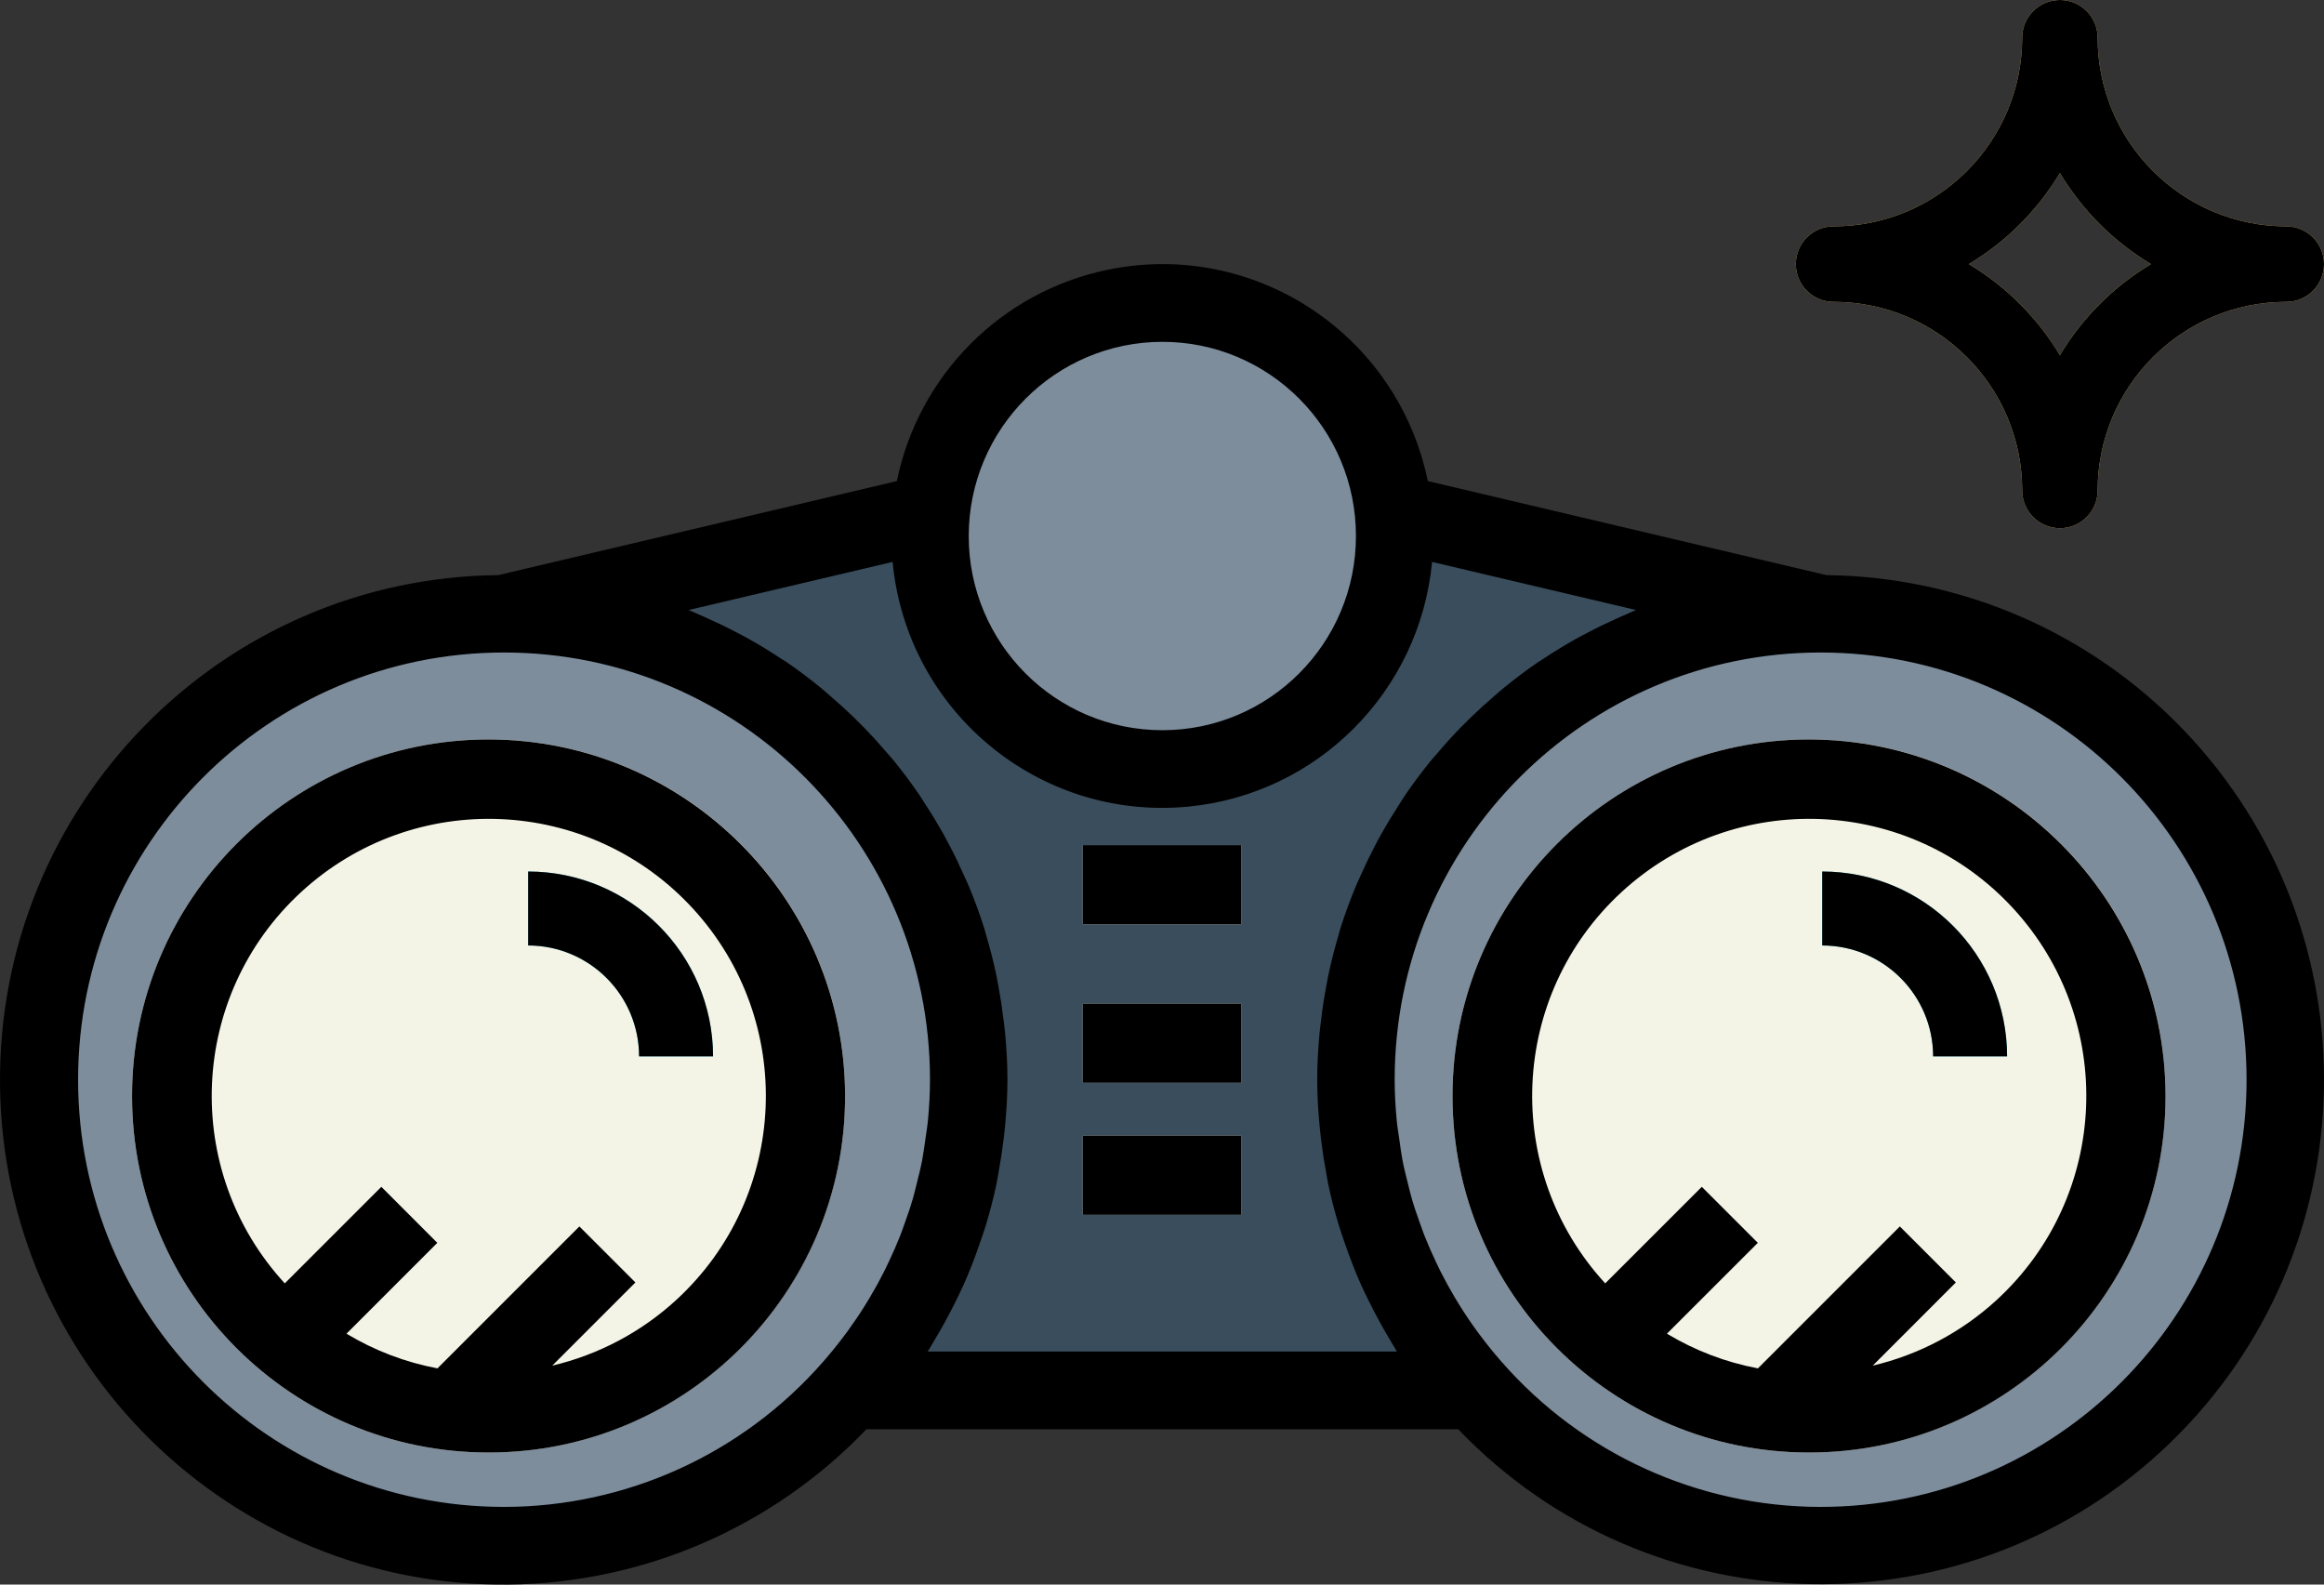 <?xml version="1.0" encoding="UTF-8"?>
<svg width="88px" height="60px" viewBox="0 0 88 60" version="1.1" xmlns="http://www.w3.org/2000/svg" xmlns:xlink="http://www.w3.org/1999/xlink">
    <rect x="0" y="0" width="88" height="60" fill="#333333" stroke="none"/>
    <title>binoculars</title>
    <g id="Page-1" stroke="none" stroke-width="1" fill="none" fill-rule="evenodd">
        <g id="Frame-1-Copy" transform="translate(-524, -2262)" fill-rule="nonzero">
            <g id="binoculars" transform="translate(524, 2262)">
                <path d="M69,23.833 L44,18 L19,23.833 C28.734,23.822 36.635,31.638 36.647,41.291 C36.652,45.614 35.042,49.786 32.127,53 L55.873,53 C49.364,45.822 49.954,34.771 57.192,28.316 C60.434,25.425 64.64,23.828 69,23.833 L69,23.833 Z" id="Path" fill="#394D5C"></path>
                <g id="Group" transform="translate(2, 11)" fill="#7D8D9C">
                    <path d="M51.293,8.812 C51.293,13.68 47.356,17.625 42.5,17.625 C37.644,17.625 33.707,13.68 33.707,8.812 C33.707,3.946 37.644,0 42.5,0 C47.356,0 51.293,3.946 51.293,8.812 Z" id="Path"></path>
                    <path d="M35.173,29.375 C35.173,39.109 27.299,47 17.586,47 C7.874,47 0,39.109 0,29.375 C0,19.641 7.874,11.75 17.586,11.75 C27.299,11.75 35.173,19.641 35.173,29.375 Z" id="Path"></path>
                    <path d="M35.173,29.375 C35.173,39.109 27.299,47 17.586,47 C7.874,47 0,39.109 0,29.375 C0,19.641 7.874,11.75 17.586,11.75 C27.299,11.75 35.173,19.641 35.173,29.375 Z" id="Path"></path>
                    <path d="M35.173,29.375 C35.173,39.109 27.299,47 17.586,47 C7.874,47 0,39.109 0,29.375 C0,19.641 7.874,11.75 17.586,11.75 C27.299,11.75 35.173,19.641 35.173,29.375 Z" id="Path"></path>
                    <path d="M85,29.375 C85,39.109 77.126,47 67.414,47 C57.701,47 49.827,39.109 49.827,29.375 C49.827,19.641 57.701,11.75 67.414,11.75 C77.126,11.75 85,19.641 85,29.375 L85,29.375 Z" id="Path"></path>
                </g>
                <path d="M86.571,8.571 C82.629,8.566 79.433,5.372 79.429,1.429 C79.429,0.639 78.789,0 78,0 C77.211,0 76.572,0.639 76.572,1.429 C76.567,5.372 73.372,8.566 69.429,8.571 C68.64,8.571 68,9.211 68,10 C68,10.789 68.64,11.429 69.429,11.429 C73.371,11.433 76.567,14.628 76.572,18.571 C76.572,19.361 77.211,20 78,20 C78.789,20 79.429,19.361 79.429,18.571 C79.433,14.628 82.629,11.434 86.571,11.429 C87.361,11.429 88,10.789 88,10 C88,9.211 87.361,8.571 86.571,8.571 L86.571,8.571 Z M78,13.447 C77.151,12.033 75.967,10.849 74.552,10 C75.967,9.151 77.151,7.967 78,6.553 C78.849,7.967 80.033,9.151 81.448,10 C80.033,10.849 78.849,12.033 78,13.447 Z" id="Shape" fill="#FFD782"></path>
                <path d="M30,41.5 C30,47.851 24.851,53 18.5,53 C12.149,53 7,47.851 7,41.5 C7,35.149 12.149,30 18.5,30 C24.851,30 30,35.149 30,41.5 L30,41.5 Z" id="Path" fill="#F4F4E6"></path>
                <path d="M18.5,55 C11.044,55 5,48.956 5,41.5 C5,34.045 11.044,28 18.5,28 C25.955,28 32,34.045 32,41.5 C31.991,48.952 25.952,54.992 18.5,55 Z M18.5,31 C12.701,31 8,35.701 8,41.5 C8,47.299 12.701,52 18.5,52 C24.299,52 28.999,47.299 28.999,41.5 C28.993,35.704 24.296,31.007 18.5,31 Z" id="Shape" fill="#F4F4E6"></path>
                <path d="M80,41.5 C80,47.851 74.851,53 68.5,53 C62.149,53 57,47.851 57,41.5 C57,35.149 62.149,30 68.5,30 C74.851,30 80,35.149 80,41.5 L80,41.5 Z" id="Path" fill="#F4F4E6"></path>
                <path d="M68.5,55 C61.044,55 55,48.956 55,41.5 C55,34.045 61.045,28 68.5,28 C75.955,28 82,34.045 82,41.5 C81.992,48.952 75.952,54.992 68.5,55 L68.5,55 Z M68.5,31 C62.701,31 58,35.701 58,41.5 C58,47.299 62.701,52 68.5,52 C74.299,52 79,47.299 79,41.5 C78.993,35.704 74.296,31.007 68.5,31 L68.5,31 Z" id="Shape" fill="#F4F4E6"></path>
                <path d="M76,40 L73.2,40 C73.197,37.682 71.319,35.803 69,35.8 L69,33 C72.864,33.005 75.995,36.136 76,40 L76,40 Z" id="Path" fill="#32B1CC"></path>
                <path d="M27,40 L24.2,40 C24.197,37.682 22.319,35.803 20,35.8 L20,33 C23.864,33.005 26.995,36.136 27,40 Z" id="Path" fill="#32B1CC"></path>
                <polygon id="Path" fill="#F4F4E6" points="41 43 47 43 47 46 41 46"></polygon>
                <polygon id="Path" fill="#F4F4E6" points="41 38 47 38 47 41 41 41"></polygon>
                <polygon id="Path" fill="#F4F4E6" points="41 32 47 32 47 35 41 35"></polygon>
                <path d="M69.429,11.429 C73.372,11.433 76.567,14.628 76.572,18.571 C76.572,19.361 77.211,20 78,20 C78.79,20 79.429,19.361 79.429,18.571 C79.433,14.628 82.629,11.434 86.571,11.429 C87.361,11.429 88,10.789 88,10 C88,9.211 87.361,8.571 86.571,8.571 C82.629,8.566 79.434,5.372 79.429,1.429 C79.429,0.639 78.79,0 78,0 C77.211,0 76.572,0.639 76.572,1.429 C76.567,5.372 73.372,8.566 69.429,8.571 C68.64,8.571 68,9.211 68,10 C68,10.789 68.64,11.429 69.429,11.429 L69.429,11.429 Z M78,6.553 C78.849,7.967 80.033,9.151 81.448,10 C80.033,10.849 78.849,12.033 78,13.447 C77.151,12.033 75.967,10.849 74.552,10 C75.967,9.151 77.151,7.967 78,6.553 Z" id="Shape" fill="#000000"></path>
                <path d="M18.5,28 C11.044,28 5,34.045 5,41.5 C5,48.956 11.044,55 18.5,55 C25.955,55 32,48.956 32,41.5 C31.991,34.048 25.952,28.009 18.5,28 Z M20.911,51.71 L24.06,48.56 L21.939,46.439 L16.565,51.813 C15.348,51.584 14.181,51.139 13.12,50.5 L16.56,47.06 L14.44,44.939 L10.783,48.595 C6.863,44.329 7.143,37.693 11.409,33.772 C15.676,29.851 22.313,30.132 26.233,34.398 C30.154,38.665 29.874,45.301 25.607,49.222 C24.281,50.44 22.664,51.297 20.911,51.71 L20.911,51.71 Z" id="Shape" fill="#000000"></path>
                <path d="M68.5,28 C61.044,28 55,34.045 55,41.5 C55,48.956 61.045,55 68.5,55 C75.955,55 82,48.956 82,41.5 C81.992,34.048 75.952,28.009 68.5,28 L68.5,28 Z M70.912,51.71 L74.06,48.56 L71.939,46.439 L66.565,51.813 C65.348,51.584 64.181,51.139 63.12,50.5 L66.561,47.06 L64.44,44.939 L60.783,48.595 C56.863,44.329 57.143,37.693 61.409,33.771 C65.676,29.851 72.313,30.132 76.233,34.398 C80.154,38.664 79.874,45.301 75.607,49.222 C74.281,50.44 72.664,51.297 70.912,51.71 L70.912,51.71 Z" id="Shape" fill="#000000"></path>
                <path d="M69,33 L69,35.8 C71.318,35.802 73.197,37.682 73.2,40 L76,40 C75.995,36.136 72.864,33.004 69,33 L69,33 Z" id="Path" fill="#000000"></path>
                <path d="M20,33 L20,35.8 C22.318,35.802 24.197,37.682 24.2,40 L27,40 C26.995,36.136 23.864,33.004 20,33 Z" id="Path" fill="#000000"></path>
                <polygon id="Path" fill="#000000" points="41 43 47 43 47 46 41 46"></polygon>
                <polygon id="Path" fill="#000000" points="41 38 47 38 47 41 41 41"></polygon>
                <polygon id="Path" fill="#000000" points="41 32 47 32 47 35 41 35"></polygon>
                <path d="M69.158,21.777 L54.065,18.216 C52.919,12.648 47.489,9.065 41.938,10.215 C37.924,11.045 34.788,14.191 33.96,18.216 L18.867,21.777 C8.343,21.883 -0.103,30.524 0.001,41.079 C0.106,51.633 8.722,60.104 19.246,59.999 C24.372,59.948 29.261,57.828 32.809,54.118 L55.216,54.118 C62.506,61.726 74.564,61.967 82.15,54.656 C89.736,47.345 89.976,35.251 82.686,27.644 C79.144,23.947 74.27,21.834 69.158,21.777 L69.158,21.777 Z M44.013,12.943 C48.062,12.943 51.344,16.235 51.344,20.296 C51.344,24.357 48.062,27.649 44.013,27.649 C39.963,27.649 36.681,24.357 36.681,20.296 C36.686,16.237 39.966,12.948 44.013,12.943 L44.013,12.943 Z M19.086,57.059 C10.178,57.059 2.957,49.817 2.957,40.883 C2.957,31.949 10.178,24.707 19.086,24.707 C27.994,24.707 35.215,31.949 35.215,40.883 C35.215,41.408 35.185,41.926 35.136,42.439 C35.113,42.676 35.071,42.909 35.039,43.145 C35.001,43.412 34.967,43.679 34.917,43.941 C34.86,44.237 34.785,44.528 34.712,44.82 C34.663,45.011 34.62,45.203 34.565,45.391 C34.471,45.714 34.361,46.032 34.247,46.348 C34.194,46.495 34.143,46.644 34.086,46.789 C33.954,47.123 33.809,47.453 33.655,47.778 C33.599,47.897 33.543,48.016 33.484,48.133 C33.315,48.469 33.134,48.799 32.94,49.123 C32.881,49.222 32.822,49.321 32.761,49.418 C32.556,49.748 32.337,50.072 32.108,50.388 C32.046,50.472 31.984,50.555 31.922,50.637 C31.682,50.954 31.43,51.263 31.166,51.565 C28.115,55.055 23.714,57.056 19.086,57.059 L19.086,57.059 Z M52.896,51.177 L35.129,51.177 C35.223,51.03 35.305,50.877 35.395,50.729 C35.67,50.272 35.926,49.804 36.164,49.323 C36.275,49.098 36.387,48.874 36.489,48.645 C36.604,48.387 36.711,48.125 36.814,47.862 C36.917,47.599 37.013,47.334 37.104,47.068 C37.186,46.828 37.272,46.59 37.345,46.345 C37.489,45.861 37.616,45.372 37.722,44.878 C37.76,44.7 37.786,44.52 37.819,44.342 C37.893,43.943 37.954,43.542 38.002,43.138 C38.024,42.959 38.045,42.781 38.061,42.601 C38.113,42.031 38.148,41.459 38.148,40.883 C38.148,40.287 38.112,39.699 38.059,39.116 C38.043,38.94 38.018,38.767 37.997,38.592 C37.947,38.174 37.884,37.76 37.808,37.352 C37.775,37.172 37.742,36.993 37.703,36.815 C37.601,36.346 37.483,35.884 37.347,35.429 C37.32,35.339 37.3,35.247 37.272,35.157 C37.103,34.619 36.908,34.094 36.694,33.577 C36.634,33.432 36.566,33.291 36.502,33.147 C36.335,32.77 36.158,32.4 35.968,32.037 C35.883,31.875 35.798,31.715 35.709,31.555 C35.501,31.185 35.282,30.823 35.05,30.469 C34.974,30.354 34.905,30.236 34.828,30.122 C34.518,29.668 34.191,29.228 33.844,28.802 C33.761,28.7 33.67,28.605 33.585,28.504 C33.309,28.18 33.024,27.866 32.729,27.56 C32.602,27.429 32.472,27.301 32.342,27.175 C32.054,26.894 31.757,26.623 31.451,26.363 C31.33,26.259 31.213,26.152 31.089,26.051 C30.663,25.704 30.225,25.372 29.771,25.061 C29.701,25.015 29.628,24.974 29.558,24.928 C29.164,24.666 28.761,24.42 28.347,24.189 C28.194,24.103 28.038,24.022 27.882,23.941 C27.525,23.753 27.162,23.578 26.792,23.414 C26.637,23.344 26.484,23.273 26.327,23.208 C26.242,23.173 26.162,23.132 26.077,23.098 L33.799,21.277 C34.336,26.935 39.346,31.083 44.988,30.543 C49.883,30.075 53.76,26.187 54.227,21.277 L61.949,23.098 C61.863,23.131 61.783,23.173 61.698,23.208 C61.542,23.273 61.388,23.344 61.233,23.413 C60.864,23.578 60.5,23.753 60.144,23.941 C59.988,24.022 59.832,24.103 59.678,24.188 C59.265,24.42 58.862,24.666 58.468,24.927 C58.397,24.974 58.324,25.015 58.255,25.061 C57.8,25.372 57.362,25.704 56.936,26.051 C56.813,26.151 56.695,26.259 56.574,26.362 C56.269,26.624 55.972,26.895 55.684,27.174 C55.553,27.301 55.423,27.429 55.296,27.56 C55.001,27.865 54.715,28.179 54.441,28.504 C54.356,28.604 54.265,28.7 54.182,28.802 C53.835,29.228 53.507,29.668 53.197,30.122 C53.12,30.236 53.051,30.353 52.976,30.468 C52.745,30.823 52.525,31.186 52.317,31.555 C52.227,31.714 52.142,31.875 52.057,32.037 C51.868,32.4 51.69,32.77 51.523,33.147 C51.46,33.291 51.392,33.431 51.331,33.577 C51.117,34.093 50.923,34.619 50.754,35.157 C50.725,35.247 50.705,35.339 50.679,35.429 C50.543,35.884 50.424,36.346 50.322,36.815 C50.284,36.992 50.251,37.172 50.218,37.352 C50.141,37.76 50.077,38.174 50.028,38.592 C50.007,38.767 49.983,38.94 49.966,39.116 C49.913,39.699 49.877,40.287 49.877,40.883 C49.877,41.459 49.912,42.031 49.964,42.6 C49.98,42.781 50.002,42.96 50.022,43.139 C50.071,43.543 50.131,43.943 50.206,44.34 C50.238,44.52 50.265,44.7 50.303,44.878 C50.409,45.372 50.534,45.861 50.68,46.344 C50.753,46.589 50.839,46.827 50.92,47.068 C51.012,47.334 51.107,47.599 51.211,47.861 C51.314,48.125 51.421,48.388 51.536,48.646 C51.637,48.873 51.749,49.097 51.86,49.32 C52.098,49.802 52.354,50.271 52.63,50.729 C52.721,50.877 52.802,51.03 52.896,51.177 L52.896,51.177 Z M68.939,57.059 C64.311,57.056 59.91,55.054 56.859,51.565 C56.595,51.264 56.342,50.954 56.103,50.637 C56.04,50.555 55.978,50.472 55.917,50.388 C55.687,50.072 55.469,49.748 55.263,49.416 C55.202,49.32 55.144,49.222 55.085,49.124 C54.893,48.799 54.711,48.469 54.541,48.133 C54.482,48.016 54.426,47.897 54.371,47.778 C54.216,47.453 54.071,47.123 53.939,46.789 C53.882,46.644 53.831,46.495 53.778,46.348 C53.664,46.032 53.554,45.714 53.46,45.391 C53.405,45.203 53.362,45.012 53.313,44.821 C53.24,44.528 53.165,44.236 53.108,43.94 C53.058,43.679 53.024,43.413 52.987,43.148 C52.954,42.912 52.912,42.677 52.889,42.439 C52.84,41.926 52.81,41.408 52.81,40.883 C52.81,31.949 60.032,24.707 68.939,24.707 C77.847,24.707 85.068,31.949 85.068,40.883 C85.068,49.817 77.847,57.059 68.939,57.059 L68.939,57.059 Z" id="Shape" fill="#000000"></path>
            </g>
        </g>
    </g>
</svg>